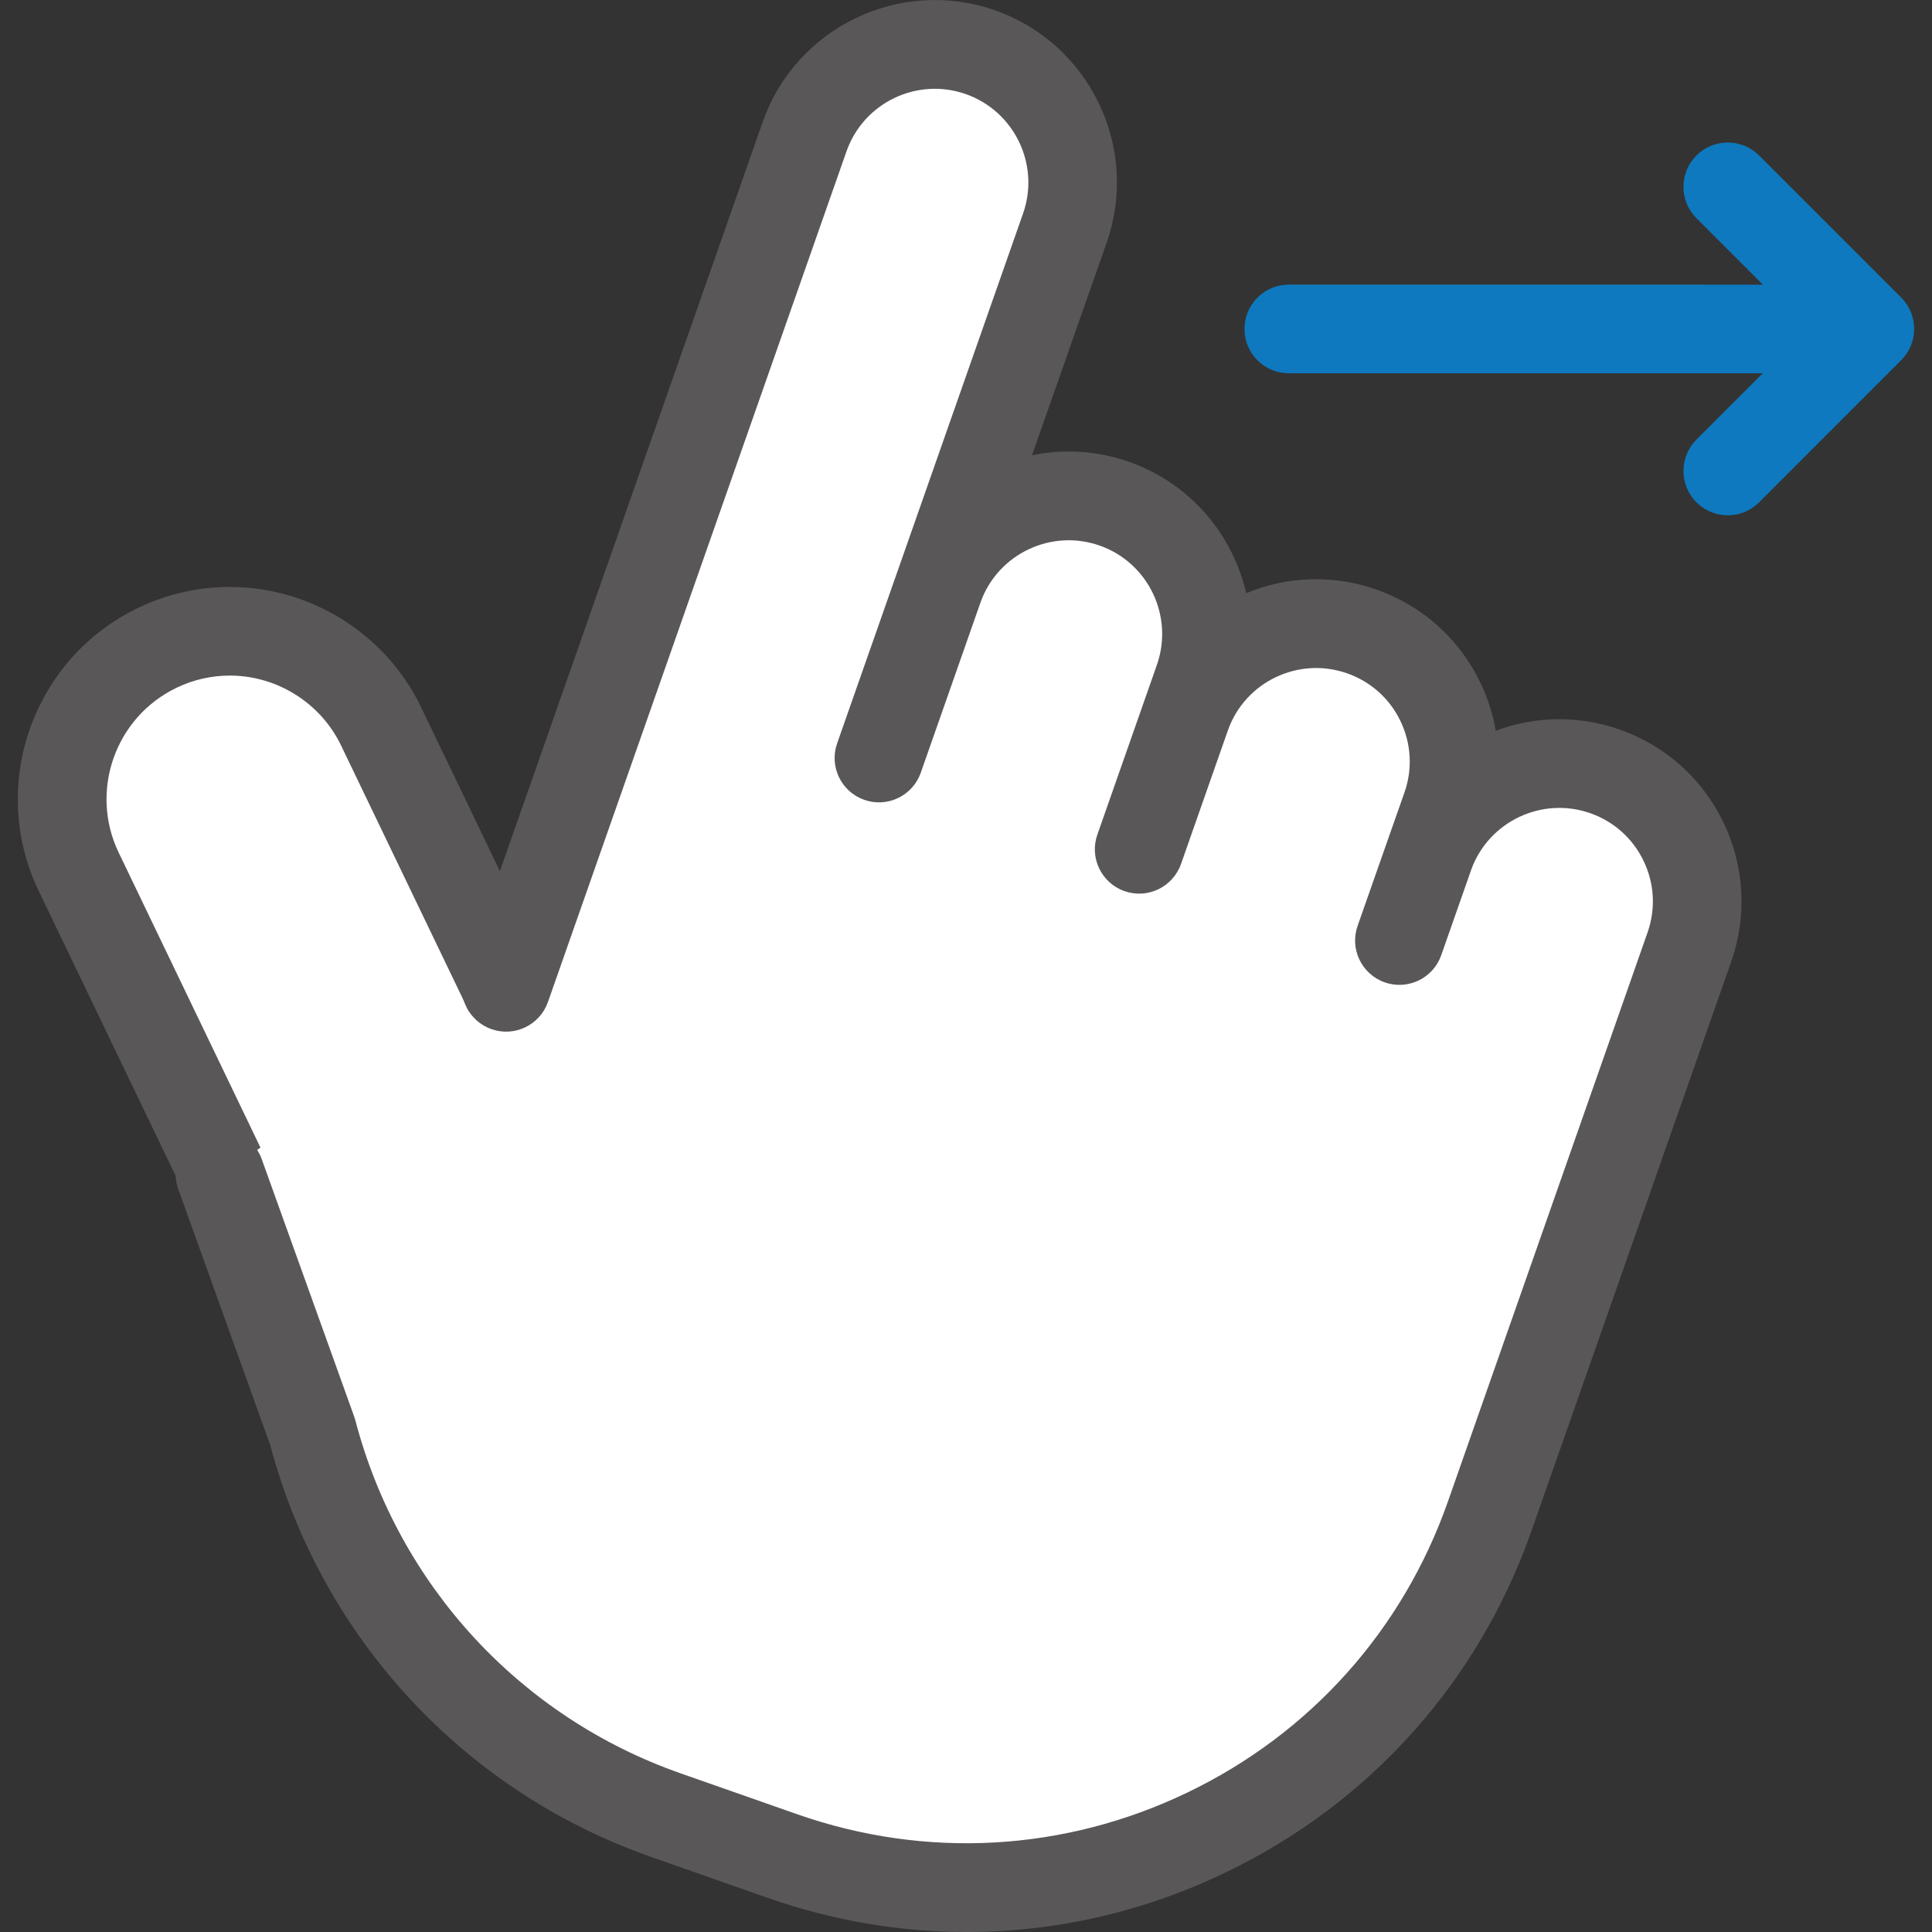<?xml version="1.0" encoding="utf-8"?>
<!-- Generator: Adobe Illustrator 15.0.0, SVG Export Plug-In  -->
<!DOCTYPE svg PUBLIC "-//W3C//DTD SVG 1.1//EN" "http://www.w3.org/Graphics/SVG/1.1/DTD/svg11.dtd">
<svg version="1.1"
	 xmlns="http://www.w3.org/2000/svg" xmlns:xlink="http://www.w3.org/1999/xlink" xmlns:a="http://ns.adobe.com/AdobeSVGViewerExtensions/3.0/"
	 x="0px" y="0px" width="50px" height="50px" viewBox="-0.461 0 50 50" enable-background="new -0.461 0 50 50"
	 xml:space="preserve">
<rect x="-0.461" y="0" width="50" height="50" fill="#333333" stroke="none"/>
<defs>
</defs>
<path fill="#FFFFFF" d="M11.856,33.928c-2.161,1.039-4.757,0.129-5.795-2.032l-4.486-9.334c-1.039-2.163-0.128-4.756,2.033-5.795
	l0,0c2.162-1.04,4.756-0.13,5.795,2.032l4.486,9.334C14.929,30.294,14.019,32.89,11.856,33.928L11.856,33.928z"/>
<path fill="#595757" d="M9.979,35.505c-2.1,0-4.043-1.222-4.952-3.112l-4.486-9.334c-1.311-2.729-0.157-6.015,2.57-7.326
	c0.75-0.36,1.549-0.543,2.376-0.543c2.099,0,4.042,1.221,4.95,3.112l4.486,9.334c0.636,1.321,0.718,2.811,0.232,4.196
	c-0.485,1.383-1.481,2.494-2.803,3.13C11.604,35.323,10.806,35.505,9.979,35.505z M5.488,17.484c-0.48,0-0.945,0.106-1.382,0.316
	c-1.588,0.764-2.258,2.676-1.496,4.264l4.486,9.334C7.624,32.5,8.756,33.21,9.979,33.21c0.48,0,0.944-0.106,1.38-0.315
	c0.77-0.37,1.349-1.018,1.632-1.823c0.282-0.805,0.234-1.673-0.136-2.441l-4.487-9.334C7.841,18.195,6.709,17.484,5.488,17.484z"/>
<path fill="#FFFFFF" d="M12.638,25.551l7.723-22.015c0.653-1.861,2.69-2.838,4.55-2.186l0,0c1.858,0.652,2.838,2.688,2.187,4.55
	l-4.813,13.715l1.541-4.395c0.653-1.86,2.69-2.838,4.551-2.186l0,0c1.859,0.652,2.838,2.689,2.186,4.549l-1.542,4.394l1.211-3.45
	c0.652-1.86,2.688-2.838,4.549-2.186l0,0c1.86,0.652,2.839,2.689,2.188,4.548l-1.212,3.451l0.769-2.191
	c0.653-1.861,2.691-2.838,4.552-2.186l0,0c1.857,0.652,2.837,2.689,2.185,4.548l-2.104,6l-3.061,8.724
	c-2.626,7.486-10.824,11.426-18.309,8.8l-3.015-1.058c-4.679-1.642-7.972-5.459-9.143-9.918l-2.397-6.674"/>
<path fill="#595757" d="M24.553,50c-1.73,0-3.466-0.294-5.146-0.883l-3.016-1.059c-4.854-1.702-8.536-5.685-9.859-10.659
	l-2.38-6.626c-0.214-0.597,0.095-1.254,0.692-1.468c0.597-0.216,1.253,0.095,1.468,0.692l2.396,6.672
	c0.011,0.032,0.022,0.064,0.03,0.098c1.119,4.259,4.264,7.671,8.413,9.126l3.016,1.058c3.331,1.169,6.917,0.97,10.1-0.56
	c3.183-1.528,5.578-4.206,6.746-7.537l5.165-14.723c0.214-0.61,0.178-1.267-0.103-1.85c-0.279-0.583-0.771-1.022-1.38-1.236
	c-1.25-0.438-2.622,0.212-3.077,1.452l-0.78,2.223c-0.209,0.598-0.862,0.913-1.462,0.703c-0.598-0.21-0.912-0.865-0.702-1.462
	l0.769-2.191c0.005-0.015,0.01-0.029,0.015-0.043l0.428-1.216c0.214-0.61,0.177-1.267-0.103-1.85
	c-0.28-0.583-0.771-1.022-1.382-1.236c-1.26-0.442-2.646,0.223-3.086,1.483l-1.211,3.451c-0.211,0.597-0.864,0.914-1.464,0.703
	c-0.597-0.21-0.912-0.865-0.701-1.463l1.541-4.393c0.441-1.26-0.224-2.646-1.483-3.087c-1.248-0.438-2.617,0.21-3.073,1.445
	l-1.555,4.433c-0.209,0.598-0.865,0.914-1.462,0.703c-0.598-0.209-0.913-0.864-0.703-1.462l1.542-4.395
	c0.006-0.017,0.013-0.035,0.019-0.053l3.252-9.268c0.441-1.26-0.225-2.645-1.484-3.087c-1.26-0.443-2.646,0.223-3.087,1.483
	L13.72,25.931c-0.209,0.597-0.865,0.914-1.462,0.703c-0.598-0.21-0.913-0.865-0.703-1.463l7.723-22.015
	c0.86-2.454,3.56-3.751,6.013-2.889c2.453,0.861,3.749,3.558,2.889,6.012l-1.932,5.503c0.811-0.167,1.674-0.124,2.509,0.169
	c1.582,0.555,2.683,1.875,3.034,3.4c1.075-0.447,2.262-0.482,3.369-0.094c1.188,0.417,2.144,1.272,2.69,2.407
	c0.192,0.401,0.326,0.82,0.399,1.247c0.997-0.372,2.124-0.411,3.204-0.032c1.189,0.417,2.144,1.272,2.69,2.407
	c0.545,1.136,0.616,2.416,0.199,3.604l-5.166,14.724c-1.371,3.908-4.183,7.05-7.917,8.845C29.131,49.484,26.848,50,24.553,50z"/>
<path fill="#0E79BE" d="M46.26,9.66H32.893c-0.635,0-1.147-0.514-1.147-1.147s0.513-1.147,1.147-1.147H46.26
	c0.634,0,1.147,0.514,1.147,1.147S46.894,9.66,46.26,9.66z"/>
<path fill="#0E79BE" d="M44.255,13.336c-0.294,0-0.588-0.112-0.813-0.336c-0.447-0.448-0.447-1.174,0-1.623l2.865-2.865
	l-2.865-2.865c-0.447-0.448-0.447-1.174,0-1.623c0.449-0.448,1.176-0.448,1.623,0l3.676,3.676c0.449,0.448,0.449,1.174,0,1.622
	L45.065,13C44.842,13.224,44.548,13.336,44.255,13.336z"/>
</svg>

